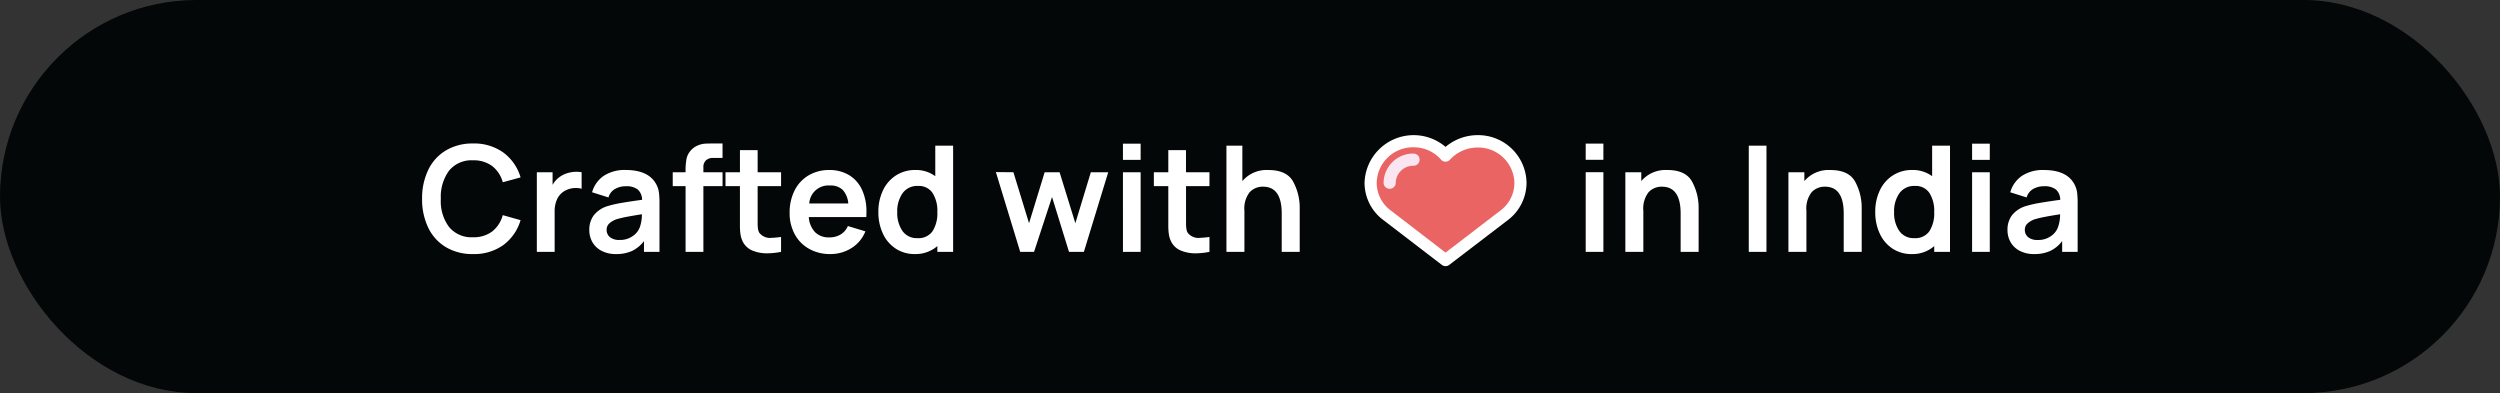 <svg viewBox="0 0 407 64" height="64" width="407" xmlns="http://www.w3.org/2000/svg">
  <rect x="0" y="0" width="407" height="64" fill="#333333" stroke="none"/>
  <g transform="translate(-5415 -6124)" data-sanitized-data-name="Group 8938" data-name="Group 8938" id="Group_8938">
    <rect fill="#040707" transform="translate(5415 6124)" rx="32" height="64" width="407" data-sanitized-data-name="Rectangle 3017" data-name="Rectangle 3017" id="Rectangle_3017"></rect>
    <path fill="#fff" transform="translate(5483 6165)" d="M9,.36A8.393,8.393,0,0,1,4.584-.768,7.4,7.4,0,0,1,1.716-3.936a10.594,10.594,0,0,1-1-4.7,10.594,10.594,0,0,1,1-4.7,7.4,7.4,0,0,1,2.868-3.168A8.393,8.393,0,0,1,9-17.64a8.134,8.134,0,0,1,4.932,1.464,7.733,7.733,0,0,1,2.82,4.056l-2.9.792a4.986,4.986,0,0,0-1.728-2.64A4.99,4.99,0,0,0,9-14.9a4.686,4.686,0,0,0-3.888,1.68A7.141,7.141,0,0,0,3.768-8.64,7,7,0,0,0,5.1-4.056,4.721,4.721,0,0,0,9-2.376a4.99,4.99,0,0,0,3.12-.936,4.992,4.992,0,0,0,1.728-2.664l2.9.816A7.733,7.733,0,0,1,13.932-1.1,8.134,8.134,0,0,1,9,.36ZM23.256-12.288a4.1,4.1,0,0,1,1.212-.552,5.084,5.084,0,0,1,1.38-.192,4.566,4.566,0,0,1,.84.072v2.688a3.393,3.393,0,0,0-.912-.12A3.647,3.647,0,0,0,24-9.96a3.02,3.02,0,0,0-1.284,1.344,4.62,4.62,0,0,0-.42,2.04V0h-2.9V-12.96H21.96V-10.9A3.9,3.9,0,0,1,23.256-12.288ZM38.88-10.92a3.979,3.979,0,0,1,.4,1.284,13.87,13.87,0,0,1,.084,1.692V0H36.84V-1.752a5.343,5.343,0,0,1-1.932,1.6A6.11,6.11,0,0,1,32.28.36a4.909,4.909,0,0,1-2.352-.528A3.637,3.637,0,0,1,28.44-1.584a3.917,3.917,0,0,1-.5-1.968,3.9,3.9,0,0,1,.72-2.388,4.539,4.539,0,0,1,2.232-1.5,18.72,18.72,0,0,1,2.232-.516q1.3-.228,3.408-.516a2.257,2.257,0,0,0-.708-1.68,3.022,3.022,0,0,0-1.956-.528,3.455,3.455,0,0,0-1.74.444,2.291,2.291,0,0,0-1.068,1.38L28.392-9.7a4.792,4.792,0,0,1,1.884-2.664,6.2,6.2,0,0,1,3.612-.96Q37.656-13.32,38.88-10.92ZM36.192-4.1A6.133,6.133,0,0,0,36.5-6.12q-1.392.216-2.46.42a16.617,16.617,0,0,0-1.692.4,3.474,3.474,0,0,0-1.188.708,1.351,1.351,0,0,0-.4,1,1.494,1.494,0,0,0,.54,1.2,2.336,2.336,0,0,0,1.548.456,3.542,3.542,0,0,0,2.22-.672A2.966,2.966,0,0,0,36.192-4.1ZM48.144-15.288a1.694,1.694,0,0,0-1.224.4,1.451,1.451,0,0,0-.408,1.092v.84h3.12V-10.7h-3.12V0h-2.9V-10.7H41.52V-12.96h2.088v-.216a10.765,10.765,0,0,1,.144-1.9,2.93,2.93,0,0,1,.72-1.44,3.121,3.121,0,0,1,1.116-.8,3.644,3.644,0,0,1,1.1-.288q.492-.036,1.332-.036h1.608v2.352Zm7.2,9.84v.768a6.141,6.141,0,0,0,.06.948,1.719,1.719,0,0,0,.2.612,2.2,2.2,0,0,0,2.016.84,14.045,14.045,0,0,0,1.536-.144V0a11.855,11.855,0,0,1-2.208.24A6.186,6.186,0,0,1,54.516-.2a3.049,3.049,0,0,1-1.548-1.38A3.945,3.945,0,0,1,52.56-2.8a9.7,9.7,0,0,1-.1-1.476V-10.7H50.112V-12.96h2.352v-3.6h2.88v3.6H59.16V-10.7H55.344Zm8.328-.216a3.939,3.939,0,0,0,1.02,2.46,3.129,3.129,0,0,0,2.316.852,3.5,3.5,0,0,0,1.836-.468A2.97,2.97,0,0,0,70.032-4.2l2.856.864A5.674,5.674,0,0,1,70.62-.612,6.387,6.387,0,0,1,67.152.36,6.869,6.869,0,0,1,63.72-.492a5.919,5.919,0,0,1-2.34-2.376,7.146,7.146,0,0,1-.828-3.468,7.909,7.909,0,0,1,.816-3.672,5.919,5.919,0,0,1,2.28-2.448,6.485,6.485,0,0,1,3.36-.864,6.09,6.09,0,0,1,3.216.828,5.4,5.4,0,0,1,2.1,2.364,8.286,8.286,0,0,1,.732,3.6q0,.576-.024.864ZM67.128-10.8a3.127,3.127,0,0,0-3.384,2.928H70.1a3.683,3.683,0,0,0-.912-2.22A2.821,2.821,0,0,0,67.128-10.8Zm20.04-6.48V0H84.6V-.936A5.393,5.393,0,0,1,80.928.36,5.545,5.545,0,0,1,77.82-.528a5.8,5.8,0,0,1-2.088-2.448A8.15,8.15,0,0,1,75-6.48,8.017,8.017,0,0,1,75.744-10a5.862,5.862,0,0,1,2.112-2.436,5.688,5.688,0,0,1,3.168-.888,5.246,5.246,0,0,1,3.24,1.008V-17.28ZM81.36-2.232A2.78,2.78,0,0,0,83.82-3.36a5.421,5.421,0,0,0,.78-3.12,5.432,5.432,0,0,0-.78-3.108,2.671,2.671,0,0,0-2.364-1.14,2.921,2.921,0,0,0-2.52,1.188,5.075,5.075,0,0,0-.864,3.06,5.169,5.169,0,0,0,.84,3.072A2.82,2.82,0,0,0,81.36-2.232ZM94.128-12.984l2.856.024,2.544,8.3,2.544-8.3H104.5l2.568,8.3,2.52-8.3h2.832L108.456,0h-2.424l-2.76-8.928L100.344,0H98.088Zm20.688-4.632h2.88v2.64h-2.88Zm0,4.656h2.88V0h-2.88Zm10.272,7.512v.768a6.141,6.141,0,0,0,.06.948,1.719,1.719,0,0,0,.2.612,2.2,2.2,0,0,0,2.016.84,14.045,14.045,0,0,0,1.536-.144V0A11.855,11.855,0,0,1,126.7.24,6.187,6.187,0,0,1,124.26-.2a3.049,3.049,0,0,1-1.548-1.38A3.945,3.945,0,0,1,122.3-2.8a9.7,9.7,0,0,1-.1-1.476V-10.7h-2.352V-12.96h2.352v-3.6h2.88v3.6H128.9V-10.7h-3.816ZM138.48-13.32q3.072,0,4.092,1.98a8.83,8.83,0,0,1,1.02,4.092V0h-2.928V-6.24q0-4.368-3.048-4.368a2.89,2.89,0,0,0-2.16.888,4.31,4.31,0,0,0-.864,3.048V0h-2.928V-17.28h2.592v5.76A5.172,5.172,0,0,1,138.48-13.32Zm51.672-4.3h2.88v2.64h-2.88Zm0,4.656h2.88V0h-2.88Zm13.272-.36q3.072,0,4.092,1.98a8.83,8.83,0,0,1,1.02,4.092V0h-2.928V-6.24q0-4.368-3.048-4.368a2.89,2.89,0,0,0-2.16.888,4.31,4.31,0,0,0-.864,3.048V0h-2.928V-12.96H199.2v1.44A5.172,5.172,0,0,1,203.424-13.32ZM216.7-17.28h2.88V0H216.7Zm13.272,3.96q3.072,0,4.092,1.98a8.83,8.83,0,0,1,1.02,4.092V0h-2.928V-6.24q0-4.368-3.048-4.368a2.89,2.89,0,0,0-2.16.888,4.31,4.31,0,0,0-.864,3.048V0h-2.928V-12.96h2.592v1.44A5.172,5.172,0,0,1,229.968-13.32Zm19.488-3.96V0h-2.568V-.936a5.393,5.393,0,0,1-3.672,1.3,5.545,5.545,0,0,1-3.108-.888,5.8,5.8,0,0,1-2.088-2.448,8.15,8.15,0,0,1-.732-3.5A8.018,8.018,0,0,1,238.032-10a5.862,5.862,0,0,1,2.112-2.436,5.688,5.688,0,0,1,3.168-.888,5.246,5.246,0,0,1,3.24,1.008V-17.28ZM243.648-2.232a2.78,2.78,0,0,0,2.46-1.128,5.421,5.421,0,0,0,.78-3.12,5.431,5.431,0,0,0-.78-3.108,2.671,2.671,0,0,0-2.364-1.14,2.921,2.921,0,0,0-2.52,1.188,5.075,5.075,0,0,0-.864,3.06,5.169,5.169,0,0,0,.84,3.072A2.82,2.82,0,0,0,243.648-2.232Zm9.408-15.384h2.88v2.64h-2.88Zm0,4.656h2.88V0h-2.88Zm16.7,2.04a3.979,3.979,0,0,1,.4,1.284,13.869,13.869,0,0,1,.084,1.692V0h-2.52V-1.752a5.344,5.344,0,0,1-1.932,1.6A6.11,6.11,0,0,1,263.16.36a4.909,4.909,0,0,1-2.352-.528,3.637,3.637,0,0,1-1.488-1.416,3.917,3.917,0,0,1-.5-1.968,3.9,3.9,0,0,1,.72-2.388,4.539,4.539,0,0,1,2.232-1.5A18.72,18.72,0,0,1,264-7.956q1.3-.228,3.408-.516a2.257,2.257,0,0,0-.708-1.68,3.022,3.022,0,0,0-1.956-.528,3.455,3.455,0,0,0-1.74.444,2.291,2.291,0,0,0-1.068,1.38l-2.664-.84a4.792,4.792,0,0,1,1.884-2.664,6.2,6.2,0,0,1,3.612-.96Q268.536-13.32,269.76-10.92ZM267.072-4.1a6.133,6.133,0,0,0,.312-2.016q-1.392.216-2.46.42a16.616,16.616,0,0,0-1.692.4,3.474,3.474,0,0,0-1.188.708,1.351,1.351,0,0,0-.4,1,1.494,1.494,0,0,0,.54,1.2,2.336,2.336,0,0,0,1.548.456,3.542,3.542,0,0,0,2.22-.672A2.966,2.966,0,0,0,267.072-4.1Z" data-sanitized-data-name="Path 5190" data-name="Path 5190" id="Path_5190"></path>
    <g transform="translate(5637.148 6146.001)" data-sanitized-data-name="Group 8852" data-name="Group 8852" id="Group_8852">
      <path fill="#d174a3" transform="translate(-18.814 -21.811)" d="M37.208,22.8H37.2a7.243,7.243,0,0,0-1.134.094,7,7,0,0,0-.782.175,6.8,6.8,0,0,1,5.023,6.489c0,2.11-1.023,2.934-2.571,5.209L32,42.15l9.626-7.384A6.69,6.69,0,0,0,44.2,29.558,6.882,6.882,0,0,0,37.208,22.8" data-sanitized-data-name="Path 5129" data-name="Path 5129" id="Path_5129"></path>
      <path fill="#ea6464" transform="translate(-12.511 -21.811)" d="M20.489,22.8A6.835,6.835,0,0,1,25.7,25.108,7.047,7.047,0,0,1,30.905,22.8a6.882,6.882,0,0,1,6.989,6.758,6.545,6.545,0,0,1-2.571,5.209L25.7,42.15,16.236,34.9a6.666,6.666,0,0,1-2.736-5.34A6.862,6.862,0,0,1,20.489,22.8" data-sanitized-data-name="Path 5130" data-name="Path 5130" id="Path_5130"></path>
      <path fill="#fae6f0" transform="translate(-13.601 -22.85)" d="M21.579,25.85A4.82,4.82,0,0,0,16.7,30.6a.989.989,0,1,0,1.978,0,2.858,2.858,0,0,1,2.9-2.768.989.989,0,0,0,0-1.978" data-sanitized-data-name="Path 5131" data-name="Path 5131" id="Path_5131"></path>
      <path fill="#fff" transform="translate(-12 -21.3)" d="M25.186,42.628a.988.988,0,0,1-.593-.2l-9.461-7.252A7.56,7.56,0,0,1,12,29.047a8,8,0,0,1,13.186-5.835A8.113,8.113,0,0,1,30.394,21.3a7.874,7.874,0,0,1,7.978,7.747,7.636,7.636,0,0,1-2.934,6l-9.659,7.384A.988.988,0,0,1,25.186,42.628Zm-5.208-19.35a5.912,5.912,0,0,0-6,5.769A5.594,5.594,0,0,0,16.318,33.6l8.868,6.824L34.218,33.5a5.606,5.606,0,0,0,2.176-4.417,5.891,5.891,0,0,0-6-5.769,6.09,6.09,0,0,0-4.483,1.978,1.059,1.059,0,0,1-.725.33h0a.945.945,0,0,1-.725-.33A5.9,5.9,0,0,0,19.978,23.278Z" data-sanitized-data-name="Path 5132" data-name="Path 5132" id="Path_5132"></path>
    </g>
  </g>
</svg>
